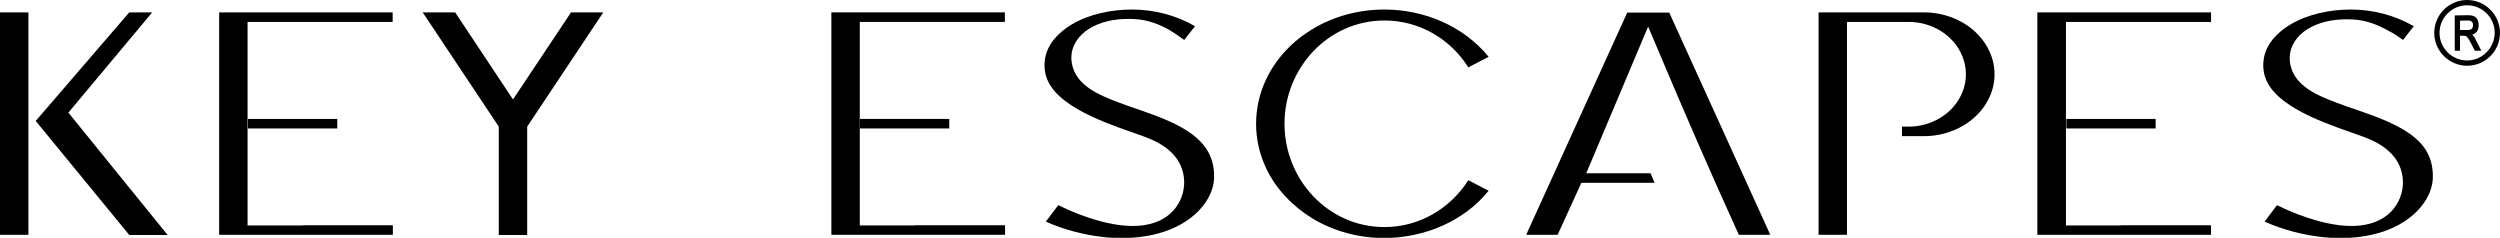 <?xml version="1.0" encoding="utf-8"?>
<!-- Generator: Adobe Illustrator 23.0.0, SVG Export Plug-In . SVG Version: 6.00 Build 0)  -->
<svg version="1.1" id="Layer_1" xmlns="http://www.w3.org/2000/svg" xmlns:xlink="http://www.w3.org/1999/xlink" x="0px" y="0px"
	 viewBox="0 0 1232 117.2" style="enable-background:new 0 0 1232 117.2;" xml:space="preserve">
<style type="text/css">
	.st0{clip-path:url(#SVGID_2_);}
	.st1{clip-path:url(#SVGID_2_);fill-rule:evenodd;clip-rule:evenodd;}
</style>
<g>
	<defs>
		<rect id="SVGID_1_" width="1232" height="117.2"/>
	</defs>
	<clipPath id="SVGID_2_">
		<use xlink:href="#SVGID_1_"  style="overflow:visible;"/>
	</clipPath>
	<path class="st0" d="M1215.8,0c-9,0-16.2,7.3-16.2,16.2s7.3,16.2,16.2,16.2c9,0,16.2-7.3,16.2-16.2S1224.7,0,1215.8,0 M1215.8,29.8
		c-7.5,0-13.6-6.1-13.6-13.6c0-7.5,6.1-13.6,13.6-13.6c7.5,0,13.6,6.1,13.6,13.6C1229.3,23.7,1223.2,29.8,1215.8,29.8"/>
	<path class="st0" d="M1218.8,17.6c-0.1-0.2-0.3-0.3-0.5-0.5c0.9-0.3,1.7-0.8,2.2-1.4c0.7-0.8,1-2,1-3.3c0-1-0.2-1.9-0.6-2.7
		c-0.4-0.8-1-1.4-1.7-1.7c-0.7-0.3-1.6-0.5-3-0.5l-6.5,0.1v17.4h2.6v-7.4h1.7c0.5,0,1,0.1,1.2,0.2c0.3,0.1,0.6,0.4,0.9,0.8
		c0.3,0.4,0.9,1.4,1.6,2.7l1.9,3.7h3.2l-2.6-5.1C1219.8,18.9,1219.4,18.2,1218.8,17.6 M1217.6,14.5c-0.4,0.2-1,0.3-1.8,0.3h-3.5
		v-4.6l3.9-0.1c0.9,0,1.5,0.2,1.9,0.6c0.4,0.4,0.6,1,0.6,1.7c0,0.5-0.1,1-0.3,1.3C1218.3,14.1,1218,14.3,1217.6,14.5"/>
	<path class="st1" d="M14,6.1H0v109.6h14V6.1z M63.7,115.8h18.9L33.7,55.5L75,6.1H63.7L17.6,59.6L63.7,115.8z"/>
	<path class="st1" d="M856.9,115.7h15.5L822.6,6.2h-20.7l-49.8,109.5h15.5l11.7-25.6h36.1l-2-4.7h-31.7l30.5-72.3l5.3,12.5
		C830.2,55.7,843.3,85.9,856.9,115.7"/>
	<path class="st1" d="M733.6,94l-10-5.2c-9,14.1-24.3,23.1-41.3,23.1c-27.9,0-49.3-23.5-49.3-50.9s21.4-50.9,49.3-50.9
		c17,0,32.3,8.9,41.3,23.1l10-5.2c-12.4-15.2-31.8-23.3-51.3-23.3c-12.5,0-24.9,3.2-35.6,9.7c-9.8,5.9-17.9,14.4-22.8,24.8
		c-3.2,6.8-4.9,14.2-4.9,21.8s1.7,15,4.9,21.8c4.9,10.4,13.1,18.8,22.8,24.8c10.7,6.5,23.1,9.7,35.6,9.7
		C701.8,117.2,721.3,109.2,733.6,94"/>
	<path class="st1" d="M166.1,58.6h-31.7h-12.2v4.7h44v0V58.6z M149.2,111.1H122V10.8h71.5V6.1H108v109.6h6.9h78.7v-4.7H149.2z"/>
	<path class="st1" d="M896.2,6.1v109.6h14V10.8h30.5c11.1,0,22,6.3,26.3,16.8c1.2,2.9,1.8,5.9,1.8,9c0,3.1-0.6,6.2-1.8,9
		c-4.3,10.5-15.2,16.8-26.3,16.8h-3.4v4.7h10.9c13.3,0,26.7-7,32.3-19.4c1.6-3.5,2.4-7.3,2.4-11.1c0-3.8-0.8-7.6-2.4-11.1
		c-5.6-12.4-19-19.4-32.3-19.4H896.2z"/>
	<polygon class="st1" points="224.3,6.1 208.3,6.1 245.8,62.4 245.8,115.8 259.8,115.8 259.8,62.4 297.3,6.1 281.4,6.1 252.8,49 	
		"/>
	<path class="st1" d="M583.6,19.7l5.3-6.8c-9.4-5.4-20.1-8.2-31-8.2c-10.2,0-21.2,2.2-30,7.5c-6.1,3.7-11.7,9.3-12.9,16.7
		c-0.6,3.9-0.2,7.6,1.5,11.2c6.9,14.4,33.6,22.2,47.6,27.3c9.3,3.4,17.9,9.2,19.3,19.8c0.7,5.5-0.8,11-4.2,15.4
		c-1.3,1.6-2.8,3.1-4.6,4.3c-9.3,6.4-22.5,4.8-32.8,2c-6.9-1.9-13.9-4.6-20.3-7.8l-6.1,8.1c9.1,4.1,19.3,6.7,29.1,7.7
		c15.1,1.5,32.4-0.8,44.2-11.1c5.2-4.6,9.3-10.9,9.6-18c0.2-5.8-1.2-11.2-4.8-15.8C584.9,60.5,564,55.4,551,50.4
		c-9.1-3.5-20.5-8-22.7-18.7c-0.4-1.7-0.4-3.5-0.2-5.3c0.9-6,5.1-10.5,10.3-13.2c6.2-3.3,13.7-4.2,20.7-3.8c6.2,0.3,12,2.4,17.4,5.5
		C578.9,16.4,581.3,18,583.6,19.7"/>
	<path class="st1" d="M1184.2,19.7l5.3-6.8c-9.4-5.4-20.1-8.2-31-8.2c-10.2,0-21.2,2.2-30,7.5c-6.1,3.7-11.7,9.3-12.9,16.7
		c-0.6,3.9-0.2,7.6,1.5,11.2c6.9,14.4,33.6,22.2,47.6,27.3c9.3,3.4,17.9,9.2,19.3,19.8c0.7,5.5-0.8,11-4.2,15.4
		c-1.3,1.6-2.8,3.1-4.6,4.3c-9.3,6.4-22.5,4.8-32.8,2c-6.9-1.9-13.9-4.6-20.3-7.8l-6.1,8.1c9.1,4.1,19.3,6.7,29.1,7.7
		c15.1,1.5,32.4-0.8,44.2-11.1c5.2-4.6,9.3-10.9,9.6-18c0.2-5.8-1.2-11.2-4.8-15.8c-8.8-11.3-29.6-16.4-42.7-21.4
		c-9.1-3.5-20.5-8-22.7-18.7c-0.4-1.7-0.4-3.5-0.2-5.3c0.9-6,5.1-10.5,10.3-13.2c6.2-3.3,13.7-4.2,20.7-3.8c6.2,0.3,12,2.4,17.4,5.5
		C1179.6,16.4,1181.9,18,1184.2,19.7"/>
	<path class="st1" d="M467.7,58.6H436h-12.2v4.7h44v0V58.6z M450.8,111.1h-27.1V10.8h71.5V6.1h-85.5v109.6h6.9h78.7v-4.7H450.8z"/>
	<path class="st1" d="M1062.2,58.6h-31.7h-12.2v4.7h44v0V58.6z M1045.2,111.1h-27.1V10.8h71.5V6.1H1004v109.6h6.9h78.7v-4.7H1045.2z
		"/>
</g>
</svg>
